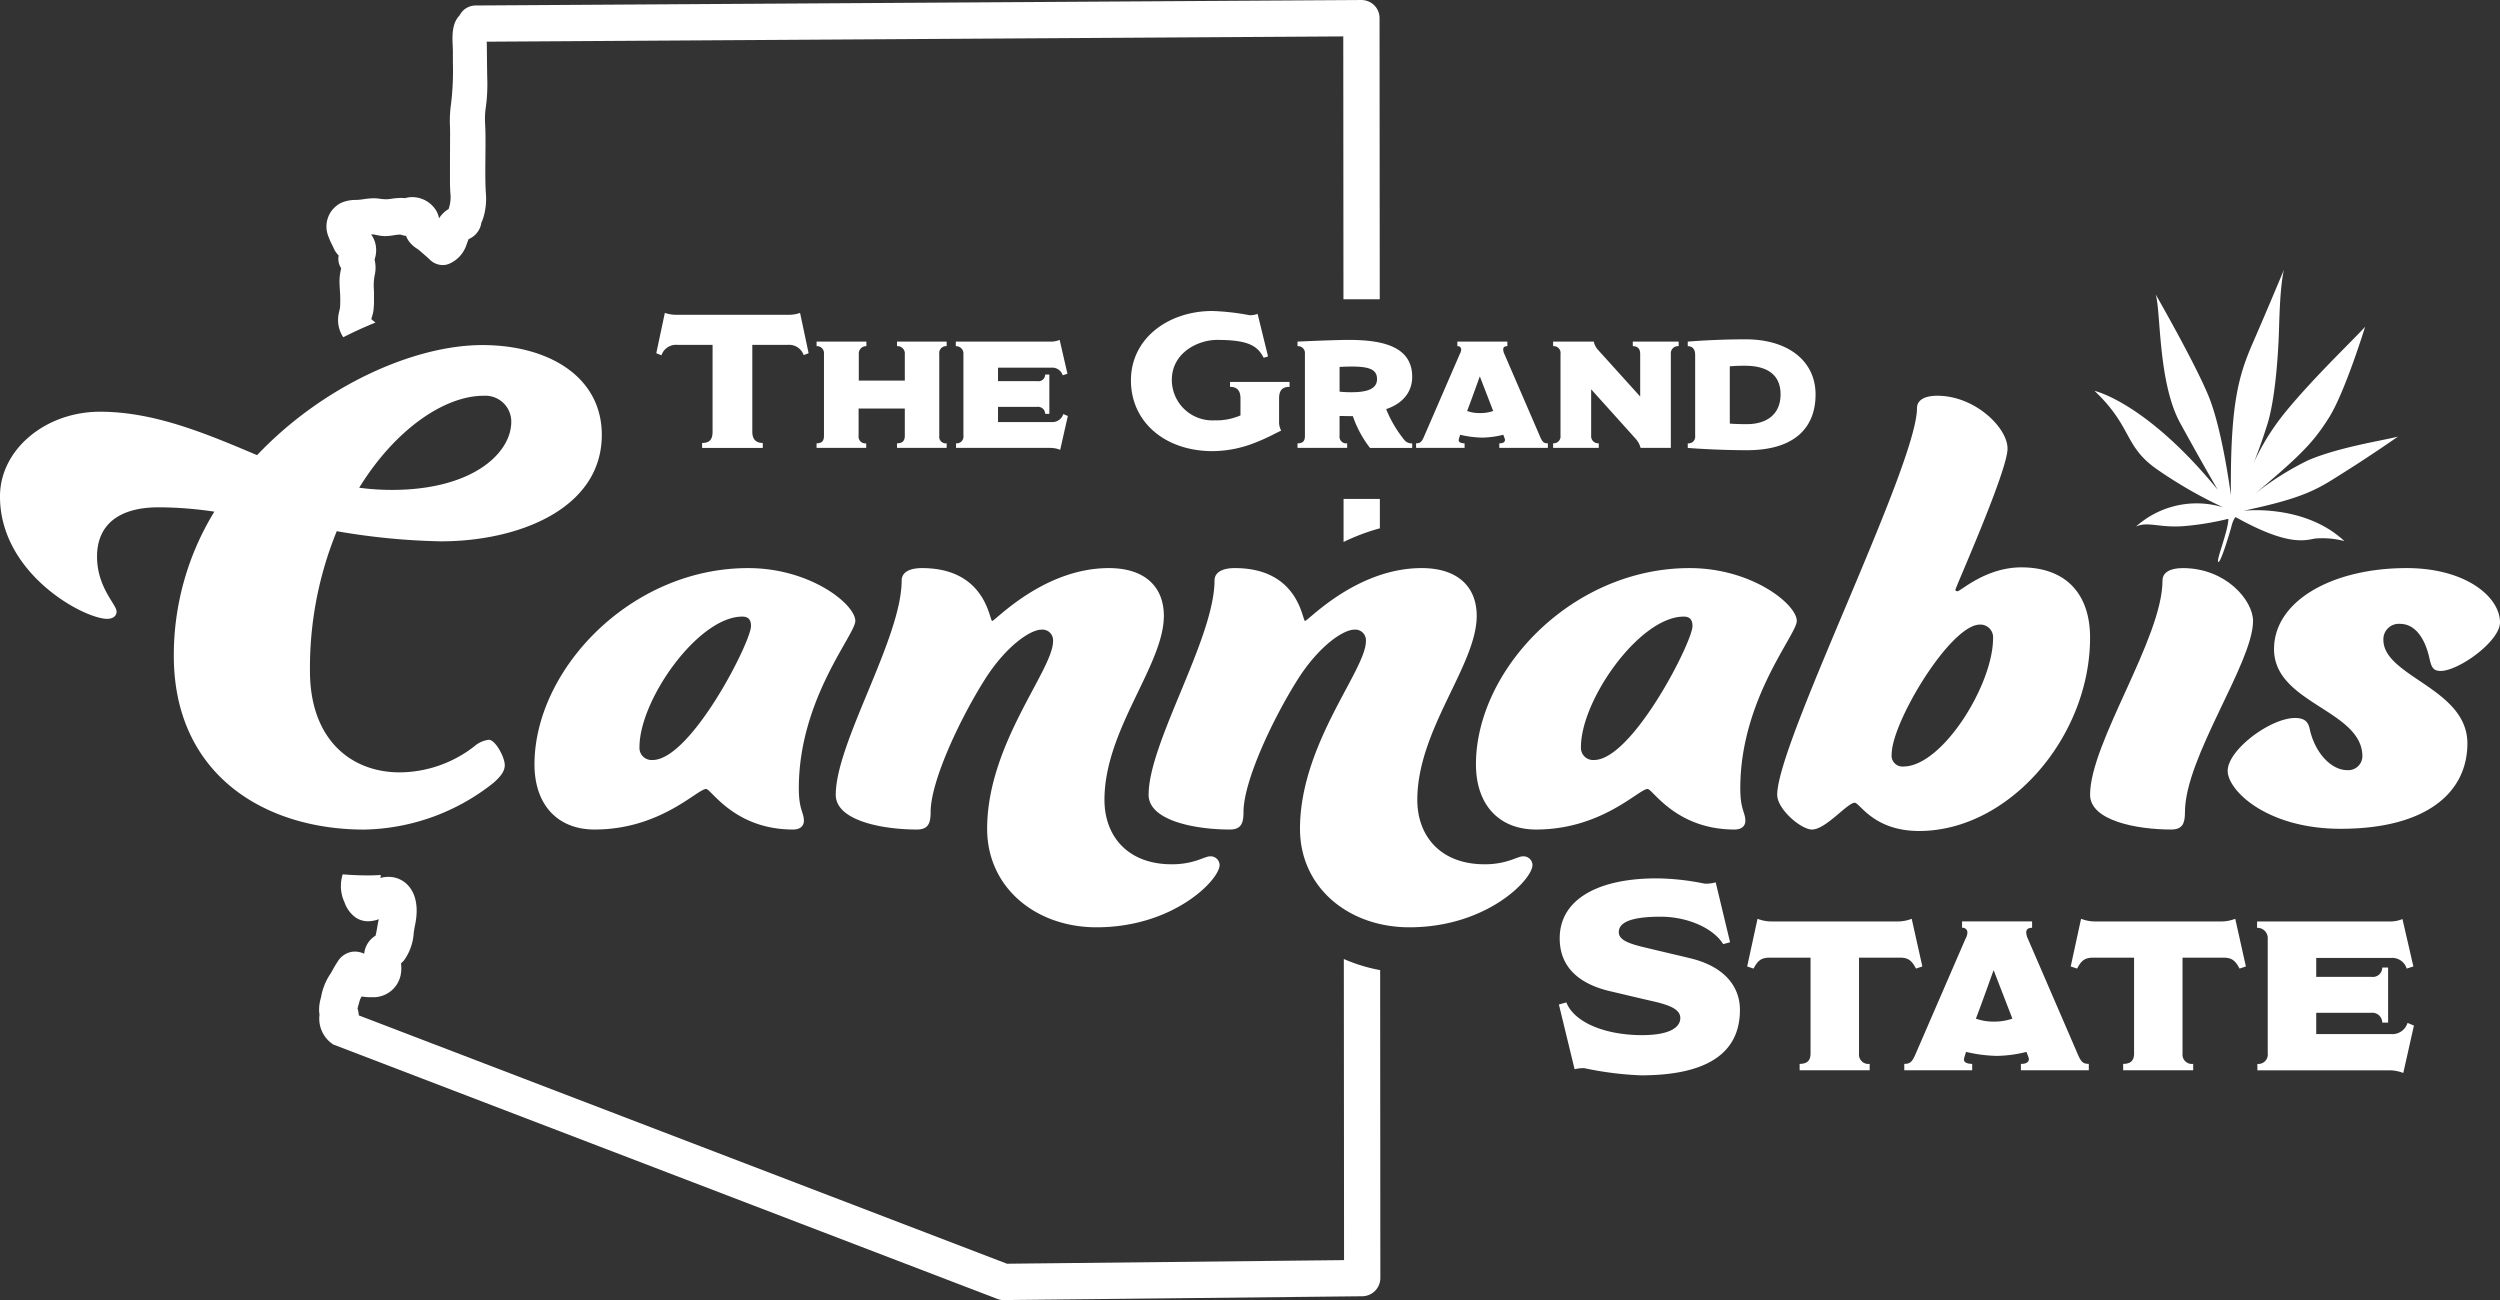 <svg xmlns="http://www.w3.org/2000/svg" width="338.022" height="175.785" viewBox="0 0 338.022 175.785"><rect x="0" y="0" width="338.022" height="175.785" fill="#333333" stroke="none"/><defs><style>.a{fill:#fff;}</style></defs><g transform="translate(-287.121 -2134)"><g transform="translate(330.18 2134)"><path class="a" d="M722.275,367.212l0,5.819a27.812,27.812,0,0,1,4.907-1.849l0-3.971h-4.908Z" transform="translate(-583.672 -299.75)"/><path class="a" d="M747.052,461.079l-45.575.488L613.839,427.99a3.929,3.929,0,0,0-.136-.8c-.013-.045-.024-.085-.035-.12a4.656,4.656,0,0,1,.141-.544c.046-.156.092-.309.129-.458a2.2,2.2,0,0,1,.29-.638,6.173,6.173,0,0,0,1.191.1l.228,0a3.765,3.765,0,0,0,3.837-2.928,4.9,4.9,0,0,0,.068-1.555v-.107a3.144,3.144,0,0,0,.391-.383,7.082,7.082,0,0,0,1.32-3.734c.055-.357.106-.695.168-.987.826-3.853-.72-5.83-2.444-6.4a3.612,3.612,0,0,0-1.135-.178,4.189,4.189,0,0,0-1.1.15c.028-.129.043-.267.066-.4-.573.033-1.15.055-1.733.055-1.156,0-2.3-.051-3.426-.145a5.956,5.956,0,0,0-.157.638,5.208,5.208,0,0,0,.4,3.14,4.235,4.235,0,0,0,1.565,2.1,3.038,3.038,0,0,0,1.634.465,4.315,4.315,0,0,0,1.438-.275q-.068.3-.128.613c-.027.15-.05.284-.072.417-.043.258-.084.5-.135.735-.033.169-.068.321-.106.466l-.007,0a3.242,3.242,0,0,0-1.145,1.2,3.286,3.286,0,0,0-.383,1.235,3.079,3.079,0,0,0-1.294-.292,2.764,2.764,0,0,0-2.3,1.376,11.534,11.534,0,0,0-.61,1.015c-.167.3-.322.58-.5.834a8.088,8.088,0,0,0-1.118,2.9l-.04.168a5.6,5.6,0,0,0-.226,1.835c.011.136.029.271.052.4a4.161,4.161,0,0,0,1.862,4.039l89.767,34.39a2.391,2.391,0,0,0,.876.164l48.5-.517a2.468,2.468,0,0,0,2.427-2.456l-.027-41.641a22.169,22.169,0,0,1-4.91-1.5Z" transform="translate(-608.383 -290.7)"/><path class="a" d="M615.655,355.2a3.849,3.849,0,0,1-.32-.274c.019-.106.06-.241.1-.374a5.023,5.023,0,0,0,.169-.681,9.86,9.86,0,0,0,.089-1.592c0-.145,0-.288,0-.431,0-.319,0-.636-.013-.943a7.437,7.437,0,0,1,.085-1.817,4.556,4.556,0,0,0,.006-2.217,3.885,3.885,0,0,0,.136-2.055,3.533,3.533,0,0,0-.6-1.336c.063-.006.123-.011.179-.011a.977.977,0,0,1,.1.006c.139.016.3.049.471.083a6.044,6.044,0,0,0,1.03.142l.146,0a7.279,7.279,0,0,0,1.142-.116,5.247,5.247,0,0,1,.759-.085.949.949,0,0,1,.335.049,2.247,2.247,0,0,0,.56.125,3.227,3.227,0,0,0,.462.825,4.218,4.218,0,0,0,1.017.9,3.973,3.973,0,0,1,.379.284c.168.148.333.292.5.434.308.267.6.517.871.785a2.544,2.544,0,0,0,1.738.716,2.177,2.177,0,0,0,.717-.119,4.2,4.2,0,0,0,2.489-2.632c.051-.13.1-.26.145-.391s.095-.265.135-.365l.032-.013a2.859,2.859,0,0,0,1.615-1.819,2.074,2.074,0,0,0,.068-.35,6.13,6.13,0,0,0,.314-.838l.03-.1a8.891,8.891,0,0,0,.264-3.287c-.007-.14-.015-.28-.019-.419-.056-1.415-.041-2.877-.027-4.291.012-1.118.024-2.276,0-3.421-.006-.282-.017-.563-.028-.845a11.234,11.234,0,0,1,.052-2.231,22.776,22.776,0,0,0,.224-4.125c-.019-.918-.028-1.832-.038-2.747q-.007-.827-.018-1.656c0-.184-.009-.369-.016-.554L746.75,316.7l.024,35.541h4.907l-.027-38.009a2.442,2.442,0,0,0-.718-1.741,2.493,2.493,0,0,0-1.737-.713h0l-119.756.741a2.439,2.439,0,0,0-2.178,1.345c-1.07,1.084-.987,2.845-.926,4.155.013.276.026.537.023.735,0,.525,0,1.044,0,1.563a36.929,36.929,0,0,1-.284,5.776,15.263,15.263,0,0,0-.109,2.777c.008.324.016.647.015.972l-.006,1.339c0,.885-.01,1.769-.01,2.654,0,.37,0,.736,0,1.1,0,.837-.011,1.7.029,2.569l.012.256a5.041,5.041,0,0,1-.2,2.209l-.033.079a3.71,3.71,0,0,0-1.28,1.247l-.01-.041a3.441,3.441,0,0,0-.324-.9,3.817,3.817,0,0,0-3.292-1.925,3.425,3.425,0,0,0-.969.138,5.215,5.215,0,0,0-.543-.027,9.005,9.005,0,0,0-1.334.117,4.484,4.484,0,0,1-.713.06,5.987,5.987,0,0,1-.887-.075,5.106,5.106,0,0,0-.772-.057,9.393,9.393,0,0,0-1.356.124c-.147.021-.3.043-.454.061-.192.024-.394.033-.609.043a4.764,4.764,0,0,0-2.041.421,3.566,3.566,0,0,0-1.658,4.521,10.464,10.464,0,0,0,.512,1.162c.072.147.144.292.209.437a3.064,3.064,0,0,0,.664.966,2.3,2.3,0,0,0,.265,1.609l.065.107c-.019.125-.045.264-.073.409a6.313,6.313,0,0,0-.145,1.312c0,.441.029.89.054,1.324a15.869,15.869,0,0,1,.022,2.209,4.088,4.088,0,0,1-.1.525,5.292,5.292,0,0,0-.169,1.047,4.2,4.2,0,0,0,.561,2.283c.044.077.1.152.147.228q2.156-1.1,4.346-1.98C615.8,355.324,615.728,355.26,615.655,355.2Z" transform="translate(-608.186 -311.777)"/></g><g transform="translate(570.315 2170.475)"><path class="a" d="M824.149,372.251c-.1-12.148.984-16.066,2.952-20.584s4.219-9.918,4.219-9.918c-.584,2.481-.628,7.413-.7,9.048s-.363,7.881-1.487,11.674a73.991,73.991,0,0,1-2.862,7.706,32.067,32.067,0,0,1,5.34-9.3c3.816-4.641,8.9-9.456,10.685-11.416,0,0-2.738,8.9-4.912,12.321s-3.785,5.122-11.6,11.6a39.862,39.862,0,0,1,8.818-5.879c4.224-1.8,10.331-2.71,12.135-3.195,0,0-3.518,2.46-7.123,4.726s-5.067,3.463-13.775,5.3c0,0,8.2-.992,13.656,4.1a11.6,11.6,0,0,0-4-.34c-1.529.3-3.825.93-10.7-2.9,0,0-.325.161-.634,1.493,0,0-1.335,4.643-1.709,4.572s1.342-4.192,1.358-5.839a38.186,38.186,0,0,1-6.015.989c-3.289.265-4.935-.693-6.493.075a12.277,12.277,0,0,1,11.8-2.612,60.258,60.258,0,0,1-9.085-5.24c-4.36-3.117-3.2-5.666-8.312-10.513,0,0,6.994,1.55,16.665,13.379,0,0-2.049-3.506-5.076-9.021s-2.606-15.27-3.322-17.407c0,0,5.235,9.11,7.139,13.708S824.149,372.251,824.149,372.251Z" transform="translate(-805.706 -341.749)"/></g><g transform="translate(287.121 2180.652)"><path class="a" d="M607.761,365c8.909-9.4,21.247-14.883,30.452-14.883,9.008,0,16.156,4.308,16.156,12.142,0,9.988-11.26,14.393-21.737,14.393a91.365,91.365,0,0,1-14.1-1.37,48.886,48.886,0,0,0-3.623,18.9c0,9.2,5.484,13.709,12.142,13.709a16.586,16.586,0,0,0,10.086-3.526,3.663,3.663,0,0,1,1.958-.881c.881,0,2.154,2.35,2.154,3.427,0,.784-.489,1.469-1.469,2.35a28.864,28.864,0,0,1-17.527,6.365c-13.61,0-25.752-7.54-25.752-23.5a37.1,37.1,0,0,1,5.482-19.485,51.824,51.824,0,0,0-7.539-.588c-5.484,0-8.323,2.447-8.323,6.658s2.643,6.462,2.643,7.442c0,.588-.489.98-1.273.98-3.133,0-14.492-6.071-14.492-16.548,0-6.365,6.169-11.456,13.513-11.456S600.809,362.058,607.761,365Zm13.806,4.405a33.277,33.277,0,0,0,4.405.295c10.967,0,16.156-4.994,16.156-9.205a3.5,3.5,0,0,0-3.72-3.524C633.122,356.966,626.462,361.47,621.568,369.4Z" transform="translate(-573 -350.112)"/><path class="a" d="M667.339,410.242c-7.931,0-11.065-5.484-11.75-5.484-1.176,0-6.169,5.484-15.079,5.484-4.994,0-8.127-3.33-8.127-8.812,0-12.729,12.924-26.536,28.885-26.536,8.421,0,14.493,4.895,14.493,7.147,0,1.861-7.638,10.575-7.638,22.62,0,2.938.685,3.231.685,4.405C668.808,409.753,668.319,410.242,667.339,410.242ZM646.58,399.079a1.644,1.644,0,0,0,1.763,1.763c5.189,0,13.316-15.962,13.316-18.116,0-.881-.392-1.273-1.174-1.273C654.512,381.453,646.58,392.714,646.58,399.079Z" transform="translate(-560.116 -344.735)"/><path class="a" d="M693.664,383.217c-1.469,0-4.7,2.154-7.54,6.561-3.427,5.385-7.442,13.9-7.442,18.115,0,1.469-.293,2.35-1.859,2.35-4.6,0-10.967-1.176-10.967-4.7,0-7.051,8.911-21.151,8.911-28.984,0-.978.881-1.664,2.742-1.664,8.715,0,9.107,7.147,9.5,7.147s6.954-7.147,15.766-7.147c4.9,0,7.442,2.546,7.442,6.462,0,6.658-8.03,15.373-8.03,24.871,0,4.9,3.134,8.715,9.107,8.715,3.035,0,4.405-1.077,5.189-1.077a1.213,1.213,0,0,1,1.273,1.176c0,1.958-6.169,8.42-16.646,8.42-8.225,0-14.786-5.385-14.786-13.317,0-11.456,8.911-21.443,8.911-25.36A1.439,1.439,0,0,0,693.664,383.217Z" transform="translate(-552.854 -344.735)"/><path class="a" d="M728.424,383.217c-1.469,0-4.7,2.154-7.54,6.561-3.427,5.385-7.44,13.9-7.44,18.115,0,1.469-.294,2.35-1.861,2.35-4.6,0-10.967-1.176-10.967-4.7,0-7.051,8.911-21.151,8.911-28.984,0-.978.881-1.664,2.742-1.664,8.715,0,9.107,7.147,9.5,7.147s6.953-7.147,15.765-7.147c4.9,0,7.442,2.546,7.442,6.462,0,6.658-8.03,15.373-8.03,24.871,0,4.9,3.134,8.715,9.107,8.715,3.035,0,4.407-1.077,5.19-1.077a1.214,1.214,0,0,1,1.273,1.176c0,1.958-6.17,8.42-16.647,8.42-8.224,0-14.786-5.385-14.786-13.317,0-11.456,8.911-21.443,8.911-25.36A1.439,1.439,0,0,0,728.424,383.217Z" transform="translate(-545.312 -344.735)"/><path class="a" d="M771.94,410.242c-7.931,0-11.065-5.484-11.75-5.484-1.174,0-6.169,5.484-15.079,5.484-4.993,0-8.127-3.33-8.127-8.812,0-12.729,12.925-26.536,28.886-26.536,8.421,0,14.492,4.895,14.492,7.147,0,1.861-7.638,10.575-7.638,22.62,0,2.938.685,3.231.685,4.405C773.409,409.753,772.92,410.242,771.94,410.242Zm-20.758-11.163a1.644,1.644,0,0,0,1.762,1.763c5.189,0,13.317-15.962,13.317-18.116,0-.881-.392-1.273-1.174-1.273C759.113,381.453,751.182,392.714,751.182,399.079Z" transform="translate(-537.422 -344.735)"/><path class="a" d="M794.839,382.181c.392,0,3.819-3.231,8.616-3.231,6.071,0,9.3,3.623,9.3,9.5,0,13.415-10.967,26.144-23.109,26.144-6.169,0-8.029-3.819-8.715-3.819-.98,0-3.916,3.623-5.777,3.623-1.469,0-4.7-2.742-4.7-4.7,0-7.051,18.9-44.553,18.9-52.288,0-.98.881-1.665,2.742-1.665,5.092,0,9.5,4.308,9.5,7.147,0,3.036-7.051,18.8-7.051,19.094C794.544,382.084,794.643,382.181,794.839,382.181Zm4.8,6.365a1.723,1.723,0,0,0-1.763-1.86c-4.015,0-11.946,13.219-11.946,17.527a1.469,1.469,0,0,0,1.566,1.665C792.782,405.878,799.637,394.813,799.637,388.546Z" transform="translate(-530.159 -348.89)"/><path class="a" d="M818.044,407.892c0,1.469-.295,2.35-1.861,2.35-4.6,0-10.967-1.176-10.967-4.7,0-7.051,9.793-21.151,9.793-28.984,0-.978.881-1.664,2.741-1.664,5.875,0,9.5,4.405,9.5,7.147C827.248,387.721,818.044,400.45,818.044,407.892Z" transform="translate(-522.618 -344.735)"/><path class="a" d="M849.293,388.8c-1.077,0-1.273-.588-1.568-1.958-.489-2.057-1.664-4.407-3.916-4.407a2.083,2.083,0,0,0-2.253,2.154c0,4.994,11.358,6.561,11.358,14,0,6.757-5.678,11.554-17.135,11.554-9.988,0-15.275-5.189-15.275-7.832,0-2.84,5.777-7.148,9.106-7.148,1.372,0,1.762.588,1.958,1.37.686,3.33,2.938,5.68,5.092,5.68a1.91,1.91,0,0,0,2.057-1.861c0-6.266-11.947-7.147-11.947-14.492,0-6.561,7.932-10.966,17.92-10.966,8.029,0,12.632,3.916,12.632,7.343C857.323,384.783,851.741,388.8,849.293,388.8Z" transform="translate(-519.301 -344.735)"/></g><g transform="translate(375.855 2176.049)"><path class="a" d="M665.843,352.249a2.076,2.076,0,0,0-2.109-1.389H658.9v11.75c0,1.03.515,1.518,1.414,1.518v.668h-8.2v-.668c1,0,1.414-.462,1.414-1.518V350.86h-4.783a2.086,2.086,0,0,0-2.133,1.414l-.695-.284,1.157-5.451a4.538,4.538,0,0,0,1.569.257h15.171a4.377,4.377,0,0,0,1.542-.257l1.157,5.451Z" transform="translate(-645.915 -346.283)"/><path class="a" d="M674.6,364.1v-.617c.72,0,1.054-.335,1.054-1v-3.7h-6.248v3.7a.905.905,0,0,0,1.028,1v.617h-6.71v-.617c.719,0,1-.335,1-1V351.4a.946.946,0,0,0-1-1.054v-.617h6.736v.617a.991.991,0,0,0-1.028,1.054V355h6.222v-3.6a.984.984,0,0,0-1.054-1.054v-.617h6.712v.617a.935.935,0,0,0-1,1.054v11.082a.887.887,0,0,0,1,1v.617Z" transform="translate(-642.05 -345.591)"/><path class="a" d="M693.309,364.4a3.714,3.714,0,0,0-1.285-.257h-12.8v-.617a.915.915,0,0,0,1-1.028V351.443a.991.991,0,0,0-1.028-1.054v-.617h12.7a3.12,3.12,0,0,0,1.338-.232l1.055,4.577-.644.206a1.468,1.468,0,0,0-1.518-1.028H684.9v1.825h5.323a.908.908,0,0,0,1.054-.9h.566v5.322h-.566a.961.961,0,0,0-1.054-.95H684.9v2.057h7.225a1.536,1.536,0,0,0,1.6-1.081l.617.258Z" transform="translate(-638.695 -345.632)"/><path class="a" d="M718.682,358.157v3.188a2.382,2.382,0,0,0,.284,1.157c-.72.333-1.9,1-3.42,1.593a15.887,15.887,0,0,1-5.838,1.183c-6.479,0-11.056-3.959-11.056-9.564,0-5.734,5.117-9.385,11.005-9.385a32.451,32.451,0,0,1,5.014.566,2.7,2.7,0,0,0,1.106-.18l1.414,5.76-.591.179c-.823-1.594-2.031-2.417-6.3-2.417-2.546,0-6.12,1.7-6.12,5.425a5.479,5.479,0,0,0,5.76,5.452,8.134,8.134,0,0,0,3.523-.669v-2.288c0-1.132-.515-1.569-1.414-1.569v-.668H720.1v.668C719.146,356.588,718.682,357.025,718.682,358.157Z" transform="translate(-634.473 -346.329)"/><path class="a" d="M726.958,364.145a14.824,14.824,0,0,1-2.315-4.293l-1.8-.026v2.7a.9.9,0,0,0,1.027,1v.617h-6.71v-.617c.746,0,1-.335,1-1V351.34a.918.918,0,0,0-1-.95v-.617c1.62-.078,5.271-.232,6.943-.232,4.474,0,8.561.849,8.561,4.988,0,2.135-1.362,3.651-3.522,4.371a16.227,16.227,0,0,0,2.417,4.115,1.248,1.248,0,0,0,1.105.514v.617Zm-2.571-11c-.566,0-1.157.026-1.542.052v3.342a15.267,15.267,0,0,0,1.619.078c2.237,0,3.446-.515,3.446-1.774C727.909,353.526,726.854,353.14,724.386,353.14Z" transform="translate(-630.457 -345.632)"/><path class="a" d="M741.586,364.1v-.617c.617,0,.771-.231.771-.488a2.226,2.226,0,0,0-.129-.386l-.1-.284a12.384,12.384,0,0,1-2.879.386,13.979,13.979,0,0,1-2.957-.386l-.1.335a1.9,1.9,0,0,0-.1.411c0,.231.257.411.8.411v.617h-6.557v-.617c.54,0,.745-.155,1.08-.926l4.834-11.158a1.274,1.274,0,0,0,.18-.566.454.454,0,0,0-.515-.488v-.617h6.763v.617c-.462,0-.566.231-.566.437a1.692,1.692,0,0,0,.18.668l4.809,11.134c.333.77.539.9,1.054.9v.617Zm-2.623-9.642h-.026s-1.106,3.112-1.7,4.654a4.925,4.925,0,0,0,1.749.284,5.308,5.308,0,0,0,1.774-.284Z" transform="translate(-627.601 -345.591)"/><path class="a" d="M761.473,351.376V364.1h-4.088a2.937,2.937,0,0,0-.668-1.234l-6.017-6.685v6.3a.951.951,0,0,0,1.028,1v.617h-6.171v-.617a.926.926,0,0,0,1-1.028V351.4a.923.923,0,0,0-1-1.054v-.617h5.5a2.358,2.358,0,0,0,.514,1.054l5.76,6.377V351.4c0-.669-.309-1.054-1-1.054v-.617h6.2v.617A.965.965,0,0,0,761.473,351.376Z" transform="translate(-624.296 -345.591)"/><path class="a" d="M768.539,364.468c-3.265,0-6.4-.18-8.022-.309v-.617a.9.9,0,0,0,1-1V351.585c0-.77-.36-1.182-1-1.182v-.617c1.62-.129,4.551-.309,7.817-.309,5.76,0,9.463,2.932,9.463,7.456C777.8,361.254,775.147,364.468,768.539,364.468Zm-.257-11.416a20.328,20.328,0,0,0-2.082.077v7.74c.514.051,1.336.077,2.288.077,2.726,0,4.577-1.337,4.577-4.037C773.065,354.105,771.034,353.051,768.282,353.051Z" transform="translate(-621.051 -345.646)"/></g><g transform="translate(497.901 2252.756)"><path class="a" d="M757.29,436a44.814,44.814,0,0,1-7.668-.972,5.3,5.3,0,0,0-1.3.145l-2.124-8.749,1.008-.287c1.079,2.736,5.292,4.427,10.224,4.427,4,0,5.184-1.188,5.184-2.3,0-1.044-1.044-1.656-3.491-2.232-2.377-.54-3.529-.829-5.976-1.4-3.708-.864-6.839-2.879-6.839-7.164,0-5.22,5.111-8.1,13.1-8.1a33.4,33.4,0,0,1,6.516.72,5.189,5.189,0,0,0,1.475-.18l1.945,8.1-.936.252c-1.3-2.124-4.752-3.708-8.46-3.708-4.392,0-5.652.936-5.652,2.088,0,1.044,1.295,1.548,3.6,2.088,2.375.576,4.284,1.008,6.192,1.476,4.355,1.079,6.587,3.672,6.587,6.948C770.681,433.121,766.038,436,757.29,436Z" transform="translate(-746.202 -409.361)"/><path class="a" d="M789.942,420.59c-.576-1.116-1.079-1.476-2.159-1.476h-5.544v12.959a1.266,1.266,0,0,0,1.44,1.4v.864H774.21v-.864c1.044,0,1.476-.469,1.476-1.4V419.114h-5.543c-1.081,0-1.584.36-2.161,1.476l-.864-.288,1.4-6.444a5.213,5.213,0,0,0,1.945.36h16.956a5.212,5.212,0,0,0,1.944-.36l1.44,6.444Z" transform="translate(-741.664 -408.385)"/><path class="a" d="M800.341,434.278v-.864c.864,0,1.081-.324,1.081-.684a3.117,3.117,0,0,0-.18-.54l-.145-.4a17.362,17.362,0,0,1-4.032.54,19.607,19.607,0,0,1-4.14-.54l-.144.467a2.653,2.653,0,0,0-.144.577c0,.324.36.576,1.116.576v.864h-9.181v-.864c.757,0,1.044-.217,1.513-1.3l6.768-15.625a1.773,1.773,0,0,0,.252-.791.635.635,0,0,0-.72-.684v-.864h9.469v.864c-.649,0-.792.324-.792.612a2.333,2.333,0,0,0,.252.936l6.732,15.588c.467,1.079.756,1.26,1.475,1.26v.864Zm-3.672-13.5h-.036s-1.548,4.355-2.375,6.516a6.887,6.887,0,0,0,2.449.4,7.425,7.425,0,0,0,2.483-.4Z" transform="translate(-737.877 -408.321)"/><path class="a" d="M825.888,420.59c-.576-1.116-1.079-1.476-2.16-1.476h-5.545v12.959a1.267,1.267,0,0,0,1.441,1.4v.864h-9.469v-.864c1.044,0,1.476-.469,1.476-1.4V419.114h-5.543c-1.081,0-1.584.36-2.16,1.476l-.864-.288,1.4-6.444a5.218,5.218,0,0,0,1.945.36h16.956a5.219,5.219,0,0,0,1.945-.36l1.44,6.444Z" transform="translate(-733.865 -408.385)"/><path class="a" d="M843.536,434.7a5.151,5.151,0,0,0-1.8-.36H823.81v-.864a1.281,1.281,0,0,0,1.4-1.44V416.551a1.388,1.388,0,0,0-1.44-1.475v-.864h17.783a4.36,4.36,0,0,0,1.873-.325l1.476,6.409-.9.288a2.055,2.055,0,0,0-2.125-1.441H831.765V421.7h7.453a1.273,1.273,0,0,0,1.476-1.261h.791v7.453h-.791a1.348,1.348,0,0,0-1.476-1.333h-7.453v2.881H841.88a2.15,2.15,0,0,0,2.233-1.513l.864.36Z" transform="translate(-729.372 -408.379)"/></g></g></svg>
